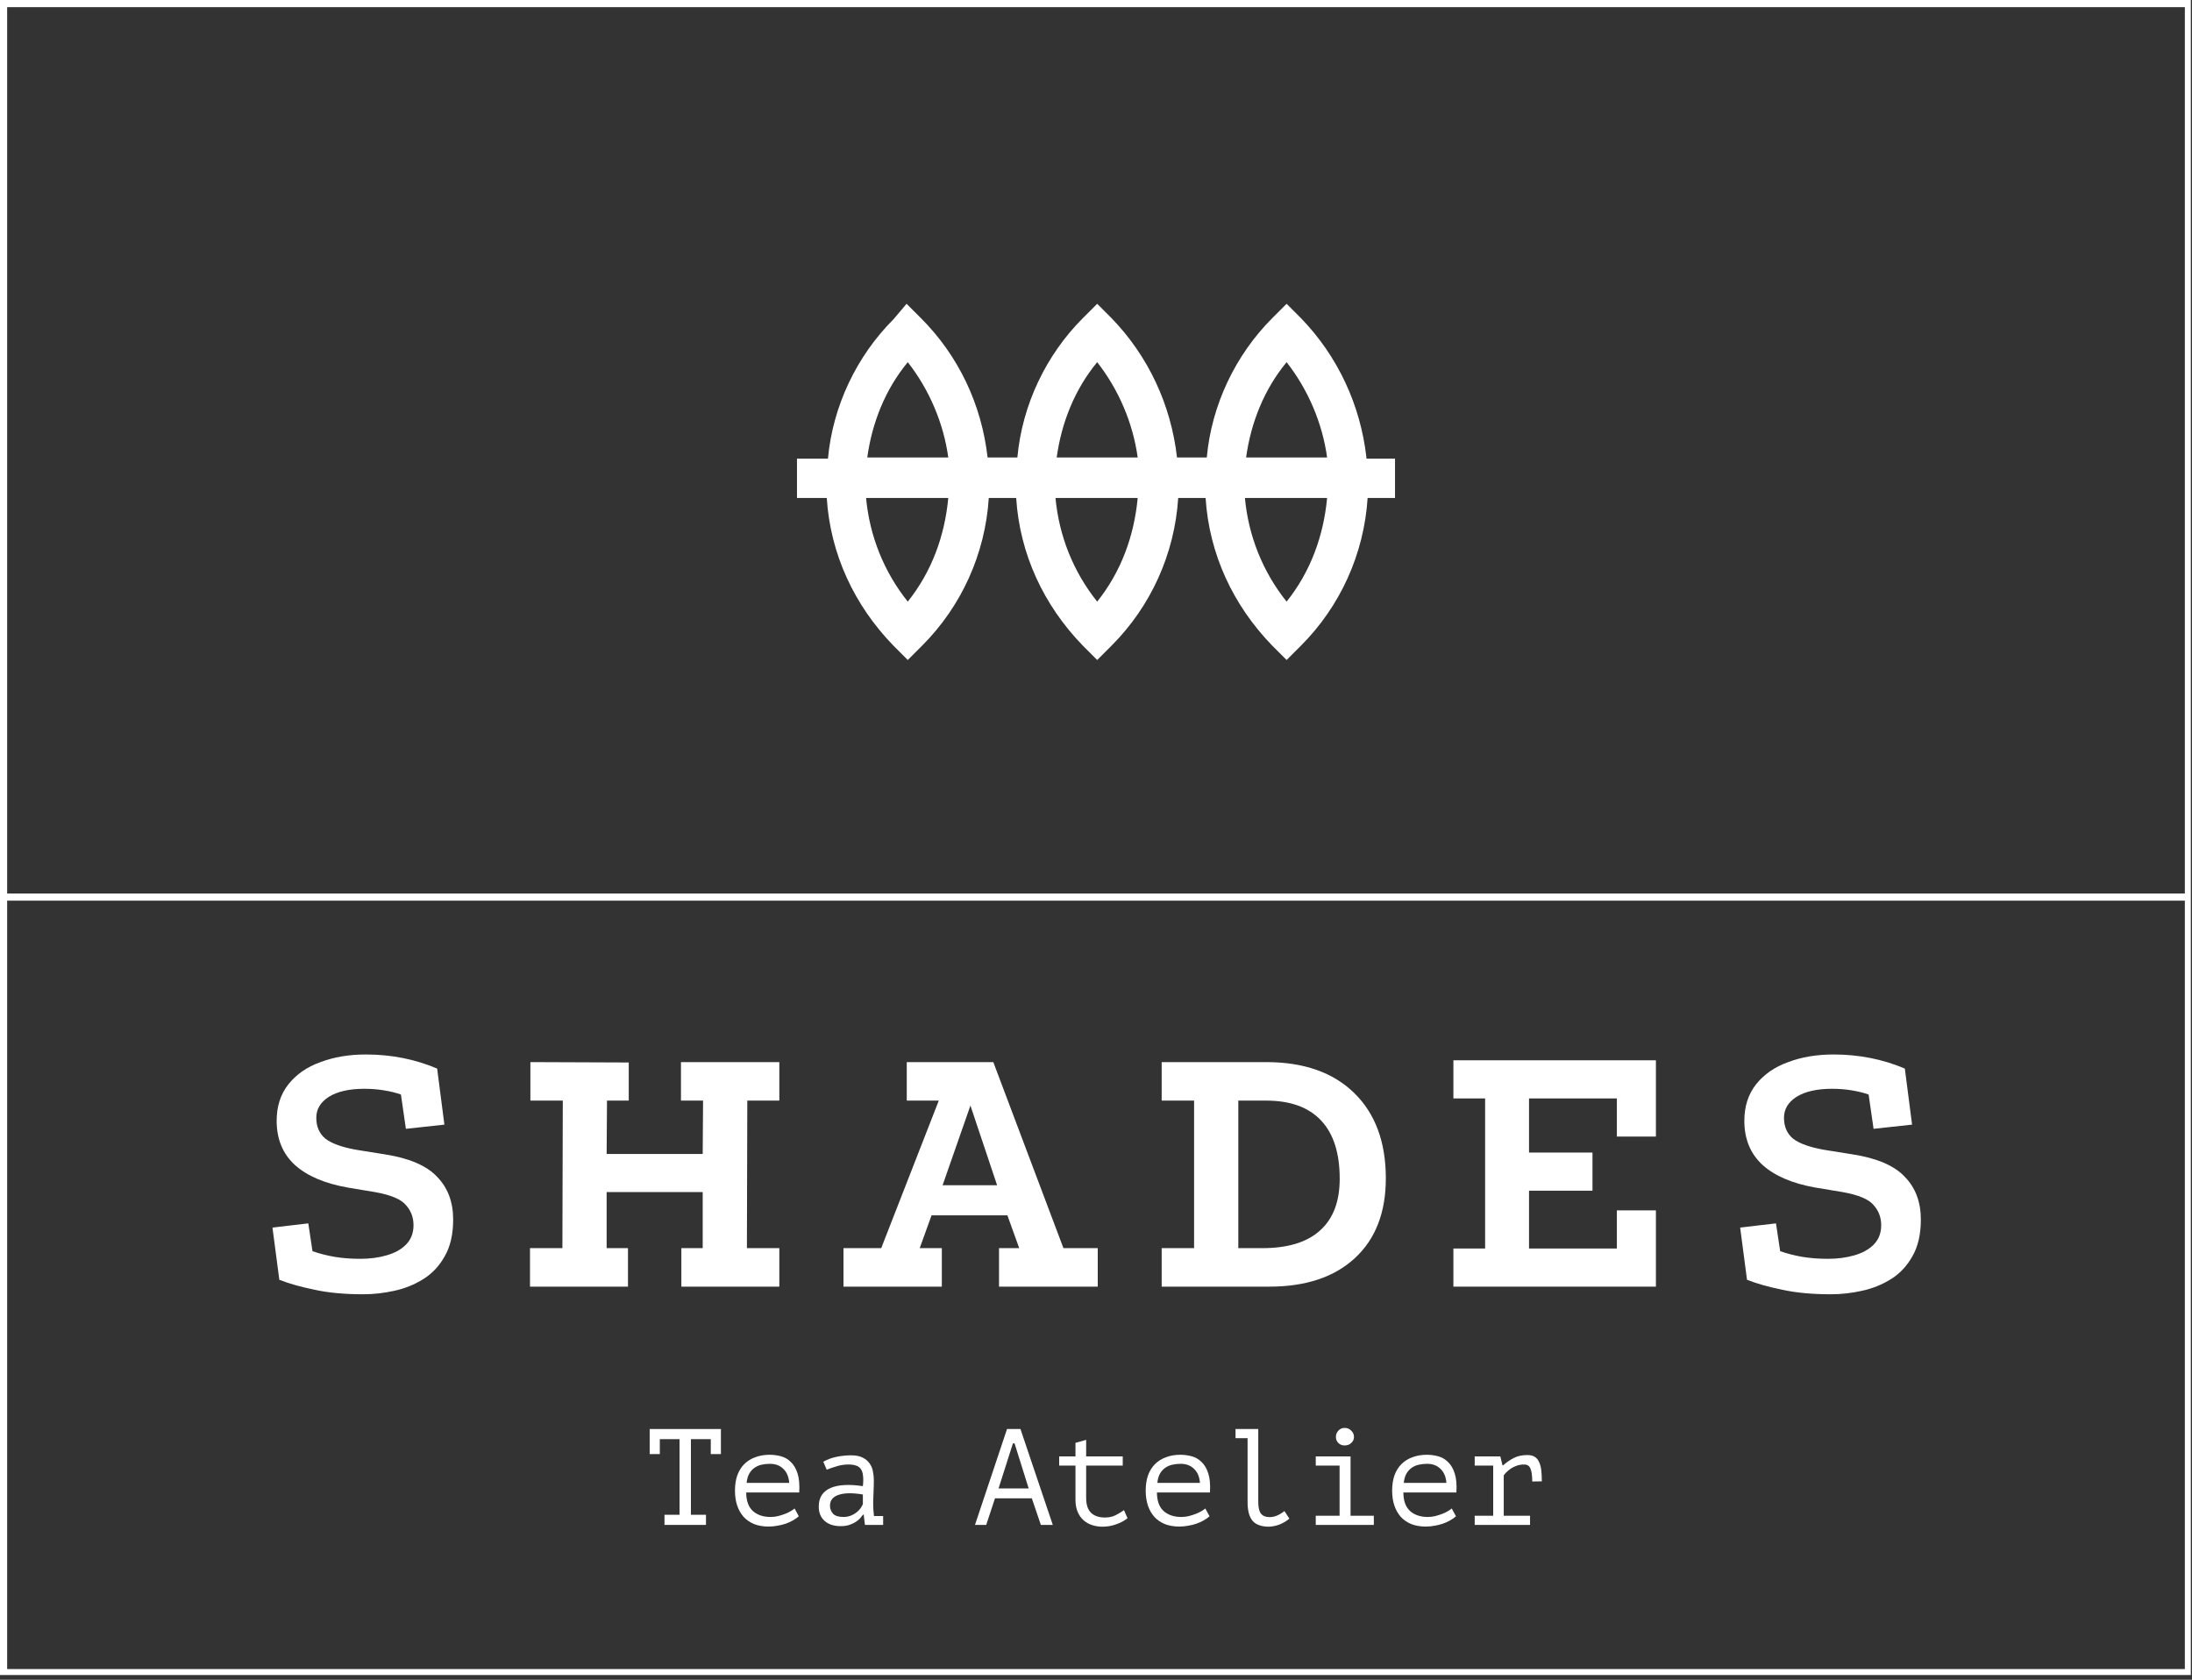<?xml version="1.0" encoding="UTF-8"?> <svg xmlns="http://www.w3.org/2000/svg" width="184" height="141" viewBox="0 0 184 141" fill="none"><rect x="0" y="0" width="184" height="141" fill="#333333" stroke="none"/><path d="M114.7 38.4C114.2 34 112.3 29.9 109.2 26.7L108 25.5L106.8 26.7C103.7 29.8 101.7 34 101.3 38.4H98.8C98.3 34 96.4 29.9 93.3 26.7L92.1 25.5L90.9 26.7C87.8 29.8 85.8 34 85.4 38.4H82.9C82.4 34 80.5 29.9 77.3 26.7L76.1 25.5L75 26.8C71.9 29.9 69.9 34.1 69.5 38.5H66.9V41.8H69.4C69.7 46.5 71.7 50.8 75 54.2L76.2 55.4L77.4 54.2C80.7 50.9 82.7 46.5 83 41.8H85.3C85.6 46.5 87.6 50.8 90.9 54.2L92.1 55.4L93.3 54.2C96.6 50.9 98.6 46.5 98.9 41.8H101.2C101.5 46.5 103.5 50.8 106.8 54.2L108 55.4L109.2 54.2C112.5 50.9 114.5 46.5 114.8 41.8H117.1V38.5H114.7V38.4ZM104.6 38.4C105 35.5 106.1 32.7 108 30.4C109.8 32.7 111 35.5 111.4 38.4H104.6ZM111.4 41.8C111.1 45 110 48 108 50.5C106 48 104.8 45 104.5 41.8H111.4ZM88.7 38.4C89.1 35.5 90.2 32.7 92.1 30.4C93.9 32.7 95.1 35.5 95.5 38.4H88.7ZM95.5 41.8C95.2 45 94.1 48 92.1 50.5C90.1 48 88.9 45 88.6 41.8H95.5ZM72.8 38.4C73.2 35.5 74.3 32.7 76.2 30.4C78 32.7 79.2 35.5 79.6 38.4H72.8ZM79.6 41.8C79.3 45 78.2 48 76.2 50.5C74.2 48 73 45 72.7 41.8H79.6Z" fill="white"></path><path d="M183.9 140.6H0V0H183.9V140.6ZM0.6 140.1H183.4V0.6H0.6V140.1Z" fill="white"></path><path d="M183.7 75.6H0.3V75H183.7V75.6Z" fill="white"></path><path d="M123.789 128V127.23H125.341V123.021H123.789V122.25H125.939L126.123 122.998H126.181C126.441 122.76 126.733 122.557 127.055 122.388C127.377 122.219 127.76 122.135 128.205 122.135C128.465 122.135 128.672 122.185 128.826 122.285C128.987 122.384 129.109 122.53 129.194 122.722C129.286 122.913 129.347 123.147 129.378 123.423C129.408 123.691 129.424 123.998 129.424 124.343L128.619 124.355C128.619 123.864 128.569 123.504 128.469 123.274C128.377 123.044 128.205 122.929 127.952 122.929C127.714 122.929 127.499 122.963 127.308 123.032C127.116 123.101 126.947 123.185 126.802 123.285C126.664 123.385 126.545 123.484 126.445 123.584C126.346 123.684 126.273 123.768 126.227 123.837V127.23H128.435V128H123.789Z" fill="white"></path><path d="M122.218 127.276C122.08 127.398 121.915 127.513 121.723 127.621C121.539 127.728 121.336 127.82 121.114 127.897C120.892 127.973 120.658 128.031 120.412 128.069C120.175 128.115 119.933 128.138 119.688 128.138C119.228 128.138 118.822 128.069 118.469 127.931C118.116 127.785 117.821 127.582 117.583 127.322C117.346 127.053 117.166 126.735 117.043 126.367C116.92 125.999 116.859 125.585 116.859 125.125C116.859 124.642 116.924 124.213 117.054 123.837C117.192 123.461 117.388 123.147 117.641 122.894C117.894 122.641 118.201 122.449 118.561 122.319C118.921 122.181 119.324 122.112 119.768 122.112C120.09 122.112 120.409 122.154 120.723 122.239C121.037 122.323 121.313 122.484 121.551 122.722C121.796 122.952 121.984 123.274 122.114 123.688C122.245 124.094 122.291 124.623 122.252 125.275H117.802C117.802 125.965 117.986 126.482 118.354 126.827C118.73 127.164 119.228 127.333 119.849 127.333C120.056 127.333 120.259 127.31 120.458 127.264C120.665 127.21 120.861 127.149 121.045 127.08C121.229 127.011 121.39 126.934 121.528 126.85C121.674 126.766 121.785 126.689 121.861 126.62L122.218 127.276ZM119.791 122.871C119.538 122.871 119.297 122.898 119.067 122.952C118.845 123.005 118.645 123.097 118.469 123.228C118.3 123.35 118.158 123.515 118.043 123.722C117.936 123.921 117.867 124.171 117.836 124.47H121.413C121.375 123.964 121.21 123.573 120.918 123.297C120.635 123.013 120.259 122.871 119.791 122.871Z" fill="white"></path><path d="M110.446 128V127.23H112.447V123.021H110.446V122.25H113.367V127.23H115.322V128H110.446ZM112.137 120.617C112.137 120.41 112.206 120.234 112.344 120.088C112.482 119.935 112.658 119.858 112.873 119.858C113.095 119.858 113.279 119.935 113.425 120.088C113.578 120.234 113.655 120.41 113.655 120.617C113.655 120.816 113.578 120.985 113.425 121.123C113.279 121.261 113.095 121.33 112.873 121.33C112.658 121.33 112.482 121.261 112.344 121.123C112.206 120.985 112.137 120.816 112.137 120.617Z" fill="white"></path><path d="M103.712 119.95H105.621V126.068C105.621 126.536 105.697 126.865 105.851 127.057C106.012 127.249 106.246 127.344 106.552 127.344C106.767 127.344 106.97 127.306 107.162 127.229C107.361 127.153 107.58 127.022 107.817 126.838L108.231 127.471C108.109 127.578 107.974 127.674 107.829 127.758C107.683 127.843 107.534 127.916 107.38 127.977C107.227 128.031 107.074 128.073 106.92 128.103C106.767 128.134 106.625 128.149 106.495 128.149C106.211 128.149 105.958 128.111 105.736 128.034C105.513 127.965 105.326 127.85 105.172 127.689C105.027 127.528 104.915 127.318 104.839 127.057C104.762 126.789 104.724 126.459 104.724 126.068V120.72H103.712V119.95Z" fill="white"></path><path d="M101.531 127.276C101.393 127.398 101.229 127.513 101.037 127.621C100.853 127.728 100.65 127.82 100.427 127.897C100.205 127.973 99.971 128.031 99.726 128.069C99.488 128.115 99.247 128.138 99.001 128.138C98.541 128.138 98.135 128.069 97.782 127.931C97.43 127.785 97.135 127.582 96.897 127.322C96.659 127.053 96.479 126.735 96.356 126.367C96.234 125.999 96.172 125.585 96.172 125.125C96.172 124.642 96.237 124.213 96.368 123.837C96.506 123.461 96.701 123.147 96.954 122.894C97.207 122.641 97.514 122.449 97.874 122.319C98.235 122.181 98.637 122.112 99.082 122.112C99.404 122.112 99.722 122.154 100.036 122.239C100.351 122.323 100.627 122.484 100.864 122.722C101.11 122.952 101.298 123.274 101.428 123.688C101.558 124.094 101.604 124.623 101.566 125.275H97.115C97.115 125.965 97.299 126.482 97.667 126.827C98.043 127.164 98.541 127.333 99.162 127.333C99.369 127.333 99.573 127.31 99.772 127.264C99.979 127.21 100.174 127.149 100.358 127.08C100.542 127.011 100.703 126.934 100.841 126.85C100.987 126.766 101.098 126.689 101.175 126.62L101.531 127.276ZM99.105 122.871C98.852 122.871 98.61 122.898 98.38 122.952C98.158 123.005 97.959 123.097 97.782 123.228C97.614 123.35 97.472 123.515 97.357 123.722C97.249 123.921 97.18 124.171 97.15 124.47H100.726C100.688 123.964 100.523 123.573 100.232 123.297C99.948 123.013 99.573 122.871 99.105 122.871Z" fill="white"></path><path d="M88.909 122.25H90.277V121.112L91.174 120.859V122.25H94.245V123.021H91.174V125.735C91.174 126.294 91.308 126.708 91.577 126.977C91.853 127.245 92.244 127.379 92.75 127.379C93.095 127.379 93.394 127.314 93.647 127.184C93.907 127.053 94.141 126.911 94.348 126.758L94.647 127.437C94.379 127.651 94.057 127.824 93.681 127.954C93.313 128.084 92.934 128.15 92.543 128.15C92.236 128.15 91.945 128.104 91.669 128.012C91.4 127.927 91.163 127.793 90.956 127.609C90.749 127.425 90.584 127.191 90.461 126.908C90.338 126.616 90.277 126.271 90.277 125.873V123.021H88.909V122.25Z" fill="white"></path><path d="M86.613 125.769H83.52L82.784 128H81.841L84.532 119.95H85.659L88.373 128H87.372L86.613 125.769ZM83.819 124.941H86.349L85.164 121.157H85.026L83.819 124.941Z" fill="white"></path><path d="M69.108 122.698C69.437 122.507 69.809 122.369 70.223 122.284C70.637 122.2 71.044 122.158 71.442 122.158C71.833 122.158 72.151 122.219 72.397 122.342C72.65 122.465 72.845 122.626 72.983 122.825C73.129 123.017 73.225 123.239 73.271 123.492C73.324 123.737 73.351 123.986 73.351 124.239C73.351 124.531 73.344 124.841 73.328 125.171C73.313 125.501 73.301 125.83 73.294 126.16C73.294 126.543 73.317 126.907 73.363 127.252H74.133V128H72.604L72.5 127.137H72.443C72.397 127.206 72.328 127.295 72.236 127.402C72.144 127.509 72.021 127.617 71.868 127.724C71.722 127.824 71.542 127.912 71.327 127.988C71.113 128.065 70.86 128.103 70.568 128.103C70.001 128.103 69.552 127.958 69.223 127.666C68.893 127.375 68.728 126.976 68.728 126.47C68.728 126.079 68.813 125.754 68.981 125.493C69.158 125.232 69.407 125.033 69.729 124.895C70.051 124.757 70.438 124.676 70.89 124.653C71.35 124.63 71.864 124.661 72.431 124.745C72.47 124.393 72.473 124.101 72.443 123.871C72.42 123.634 72.358 123.446 72.259 123.308C72.167 123.17 72.033 123.074 71.856 123.02C71.688 122.959 71.477 122.928 71.224 122.928C70.879 122.928 70.549 122.978 70.235 123.078C69.92 123.17 69.641 123.266 69.395 123.365L69.108 122.698ZM70.798 127.333C71.013 127.333 71.212 127.298 71.396 127.229C71.58 127.16 71.741 127.072 71.879 126.965C72.017 126.858 72.132 126.743 72.224 126.62C72.316 126.49 72.385 126.367 72.431 126.252V125.447C72.033 125.378 71.665 125.343 71.327 125.343C70.99 125.343 70.699 125.382 70.453 125.458C70.208 125.527 70.016 125.639 69.878 125.792C69.74 125.945 69.671 126.145 69.671 126.39C69.671 126.643 69.756 126.865 69.924 127.057C70.101 127.241 70.392 127.333 70.798 127.333Z" fill="white"></path><path d="M67.054 127.276C66.916 127.398 66.751 127.513 66.559 127.621C66.375 127.728 66.172 127.82 65.95 127.897C65.728 127.973 65.494 128.031 65.248 128.069C65.011 128.115 64.769 128.138 64.524 128.138C64.064 128.138 63.657 128.069 63.305 127.931C62.952 127.785 62.657 127.582 62.419 127.322C62.182 127.053 62.002 126.735 61.879 126.367C61.756 125.999 61.695 125.585 61.695 125.125C61.695 124.642 61.76 124.213 61.89 123.837C62.028 123.461 62.224 123.147 62.477 122.894C62.73 122.641 63.036 122.449 63.397 122.319C63.757 122.181 64.16 122.112 64.604 122.112C64.926 122.112 65.245 122.154 65.559 122.239C65.873 122.323 66.149 122.484 66.387 122.722C66.632 122.952 66.82 123.274 66.95 123.688C67.081 124.094 67.127 124.623 67.088 125.275H62.638C62.638 125.965 62.822 126.482 63.19 126.827C63.566 127.164 64.064 127.333 64.685 127.333C64.892 127.333 65.095 127.31 65.294 127.264C65.501 127.21 65.697 127.149 65.881 127.08C66.065 127.011 66.226 126.934 66.364 126.85C66.51 126.766 66.621 126.689 66.697 126.62L67.054 127.276ZM64.627 122.871C64.374 122.871 64.133 122.898 63.903 122.952C63.681 123.005 63.481 123.097 63.305 123.228C63.136 123.35 62.994 123.515 62.879 123.722C62.772 123.921 62.703 124.171 62.672 124.47H66.249C66.21 123.964 66.046 123.573 65.754 123.297C65.471 123.013 65.095 122.871 64.627 122.871Z" fill="white"></path><path d="M54.535 119.95H60.515V122.054H59.664V120.801H57.996V127.149H59.261V128H55.777V127.149H57.042V120.801H55.386V122.054H54.535V119.95Z" fill="white"></path><path d="M153.687 108.64C152.108 108.64 150.743 108.512 149.591 108.256C148.439 108.021 147.457 107.744 146.647 107.424L146.071 103.04L149.079 102.688L149.431 105.024C150.049 105.237 150.679 105.397 151.319 105.504C151.98 105.611 152.684 105.664 153.431 105.664C154.241 105.664 154.977 105.568 155.639 105.376C156.321 105.184 156.865 104.885 157.271 104.48C157.697 104.053 157.911 103.509 157.911 102.848C157.911 102.187 157.697 101.621 157.271 101.152C156.865 100.661 156.001 100.299 154.679 100.064L152.375 99.68C150.455 99.339 148.983 98.709 147.959 97.792C146.935 96.853 146.423 95.616 146.423 94.08C146.423 92.864 146.753 91.84 147.415 91.008C148.076 90.176 148.972 89.557 150.103 89.152C151.233 88.725 152.503 88.512 153.911 88.512C156.044 88.512 158.039 88.907 159.895 89.696L160.503 94.4L157.271 94.752L156.855 91.872C156.428 91.723 155.948 91.605 155.415 91.52C154.903 91.435 154.359 91.392 153.783 91.392C152.524 91.392 151.532 91.616 150.807 92.064C150.103 92.512 149.751 93.099 149.751 93.824C149.751 94.571 150.007 95.157 150.519 95.584C151.052 95.989 151.916 96.299 153.111 96.512L155.511 96.896C157.559 97.216 159.02 97.845 159.895 98.784C160.791 99.701 161.239 100.896 161.239 102.368C161.239 103.605 161.004 104.629 160.535 105.44C160.087 106.251 159.489 106.891 158.743 107.36C157.996 107.829 157.175 108.16 156.279 108.352C155.404 108.544 154.54 108.64 153.687 108.64Z" fill="white"></path><path d="M122 104.799H124.663V92.201H122V89H139V95.402H135.723V92.201H128.349V96.745H133.675V99.946H128.349V104.799H135.723V101.598H139V108H122V104.799Z" fill="white"></path><path d="M106.281 89.152C109.439 89.152 111.903 90.016 113.673 91.744C115.444 93.472 116.329 95.861 116.329 98.912C116.329 101.771 115.465 104 113.737 105.6C112.009 107.2 109.609 108 106.537 108H97.513V104.768H100.233V92.384H97.513V89.152H106.281ZM105.961 104.768C108.095 104.768 109.705 104.277 110.793 103.296C111.903 102.315 112.457 100.864 112.457 98.944C112.457 96.789 111.935 95.157 110.889 94.048C109.844 92.939 108.308 92.384 106.281 92.384H103.945V104.768H105.961Z" fill="white"></path><path d="M70.803 108V104.768H73.971L78.803 92.384H76.115V89.152H83.379L89.267 104.768H92.147V108H83.859V104.768H85.555L84.563 102.016H78.195L77.203 104.768H79.059V108H70.803ZM79.123 99.488H83.699L81.459 92.8L79.123 99.488Z" fill="white"></path><path d="M44.522 89.152L52.778 89.184V92.384H50.953L50.922 96.864H58.986L59.017 92.384H57.161V89.152H65.418V92.384H62.73L62.697 104.768H65.418V108H57.194V104.768H58.986V100.064H50.922V104.768H52.714V108H44.489V104.768H47.209L47.242 92.384H44.522V89.152Z" fill="white"></path><path d="M30.487 108.64C28.908 108.64 27.543 108.512 26.391 108.256C25.239 108.021 24.257 107.744 23.447 107.424L22.871 103.04L25.879 102.688L26.231 105.024C26.849 105.237 27.479 105.397 28.119 105.504C28.78 105.611 29.484 105.664 30.231 105.664C31.041 105.664 31.777 105.568 32.439 105.376C33.121 105.184 33.665 104.885 34.071 104.48C34.497 104.053 34.711 103.509 34.711 102.848C34.711 102.187 34.497 101.621 34.071 101.152C33.665 100.661 32.801 100.299 31.479 100.064L29.175 99.68C27.255 99.339 25.783 98.709 24.759 97.792C23.735 96.853 23.223 95.616 23.223 94.08C23.223 92.864 23.553 91.84 24.215 91.008C24.876 90.176 25.772 89.557 26.903 89.152C28.033 88.725 29.303 88.512 30.711 88.512C32.844 88.512 34.839 88.907 36.695 89.696L37.303 94.4L34.071 94.752L33.655 91.872C33.228 91.723 32.748 91.605 32.215 91.52C31.703 91.435 31.159 91.392 30.583 91.392C29.324 91.392 28.332 91.616 27.607 92.064C26.903 92.512 26.551 93.099 26.551 93.824C26.551 94.571 26.807 95.157 27.319 95.584C27.852 95.989 28.716 96.299 29.911 96.512L32.311 96.896C34.359 97.216 35.82 97.845 36.695 98.784C37.591 99.701 38.039 100.896 38.039 102.368C38.039 103.605 37.804 104.629 37.335 105.44C36.887 106.251 36.289 106.891 35.543 107.36C34.796 107.829 33.975 108.16 33.079 108.352C32.204 108.544 31.34 108.64 30.487 108.64Z" fill="white"></path></svg> 